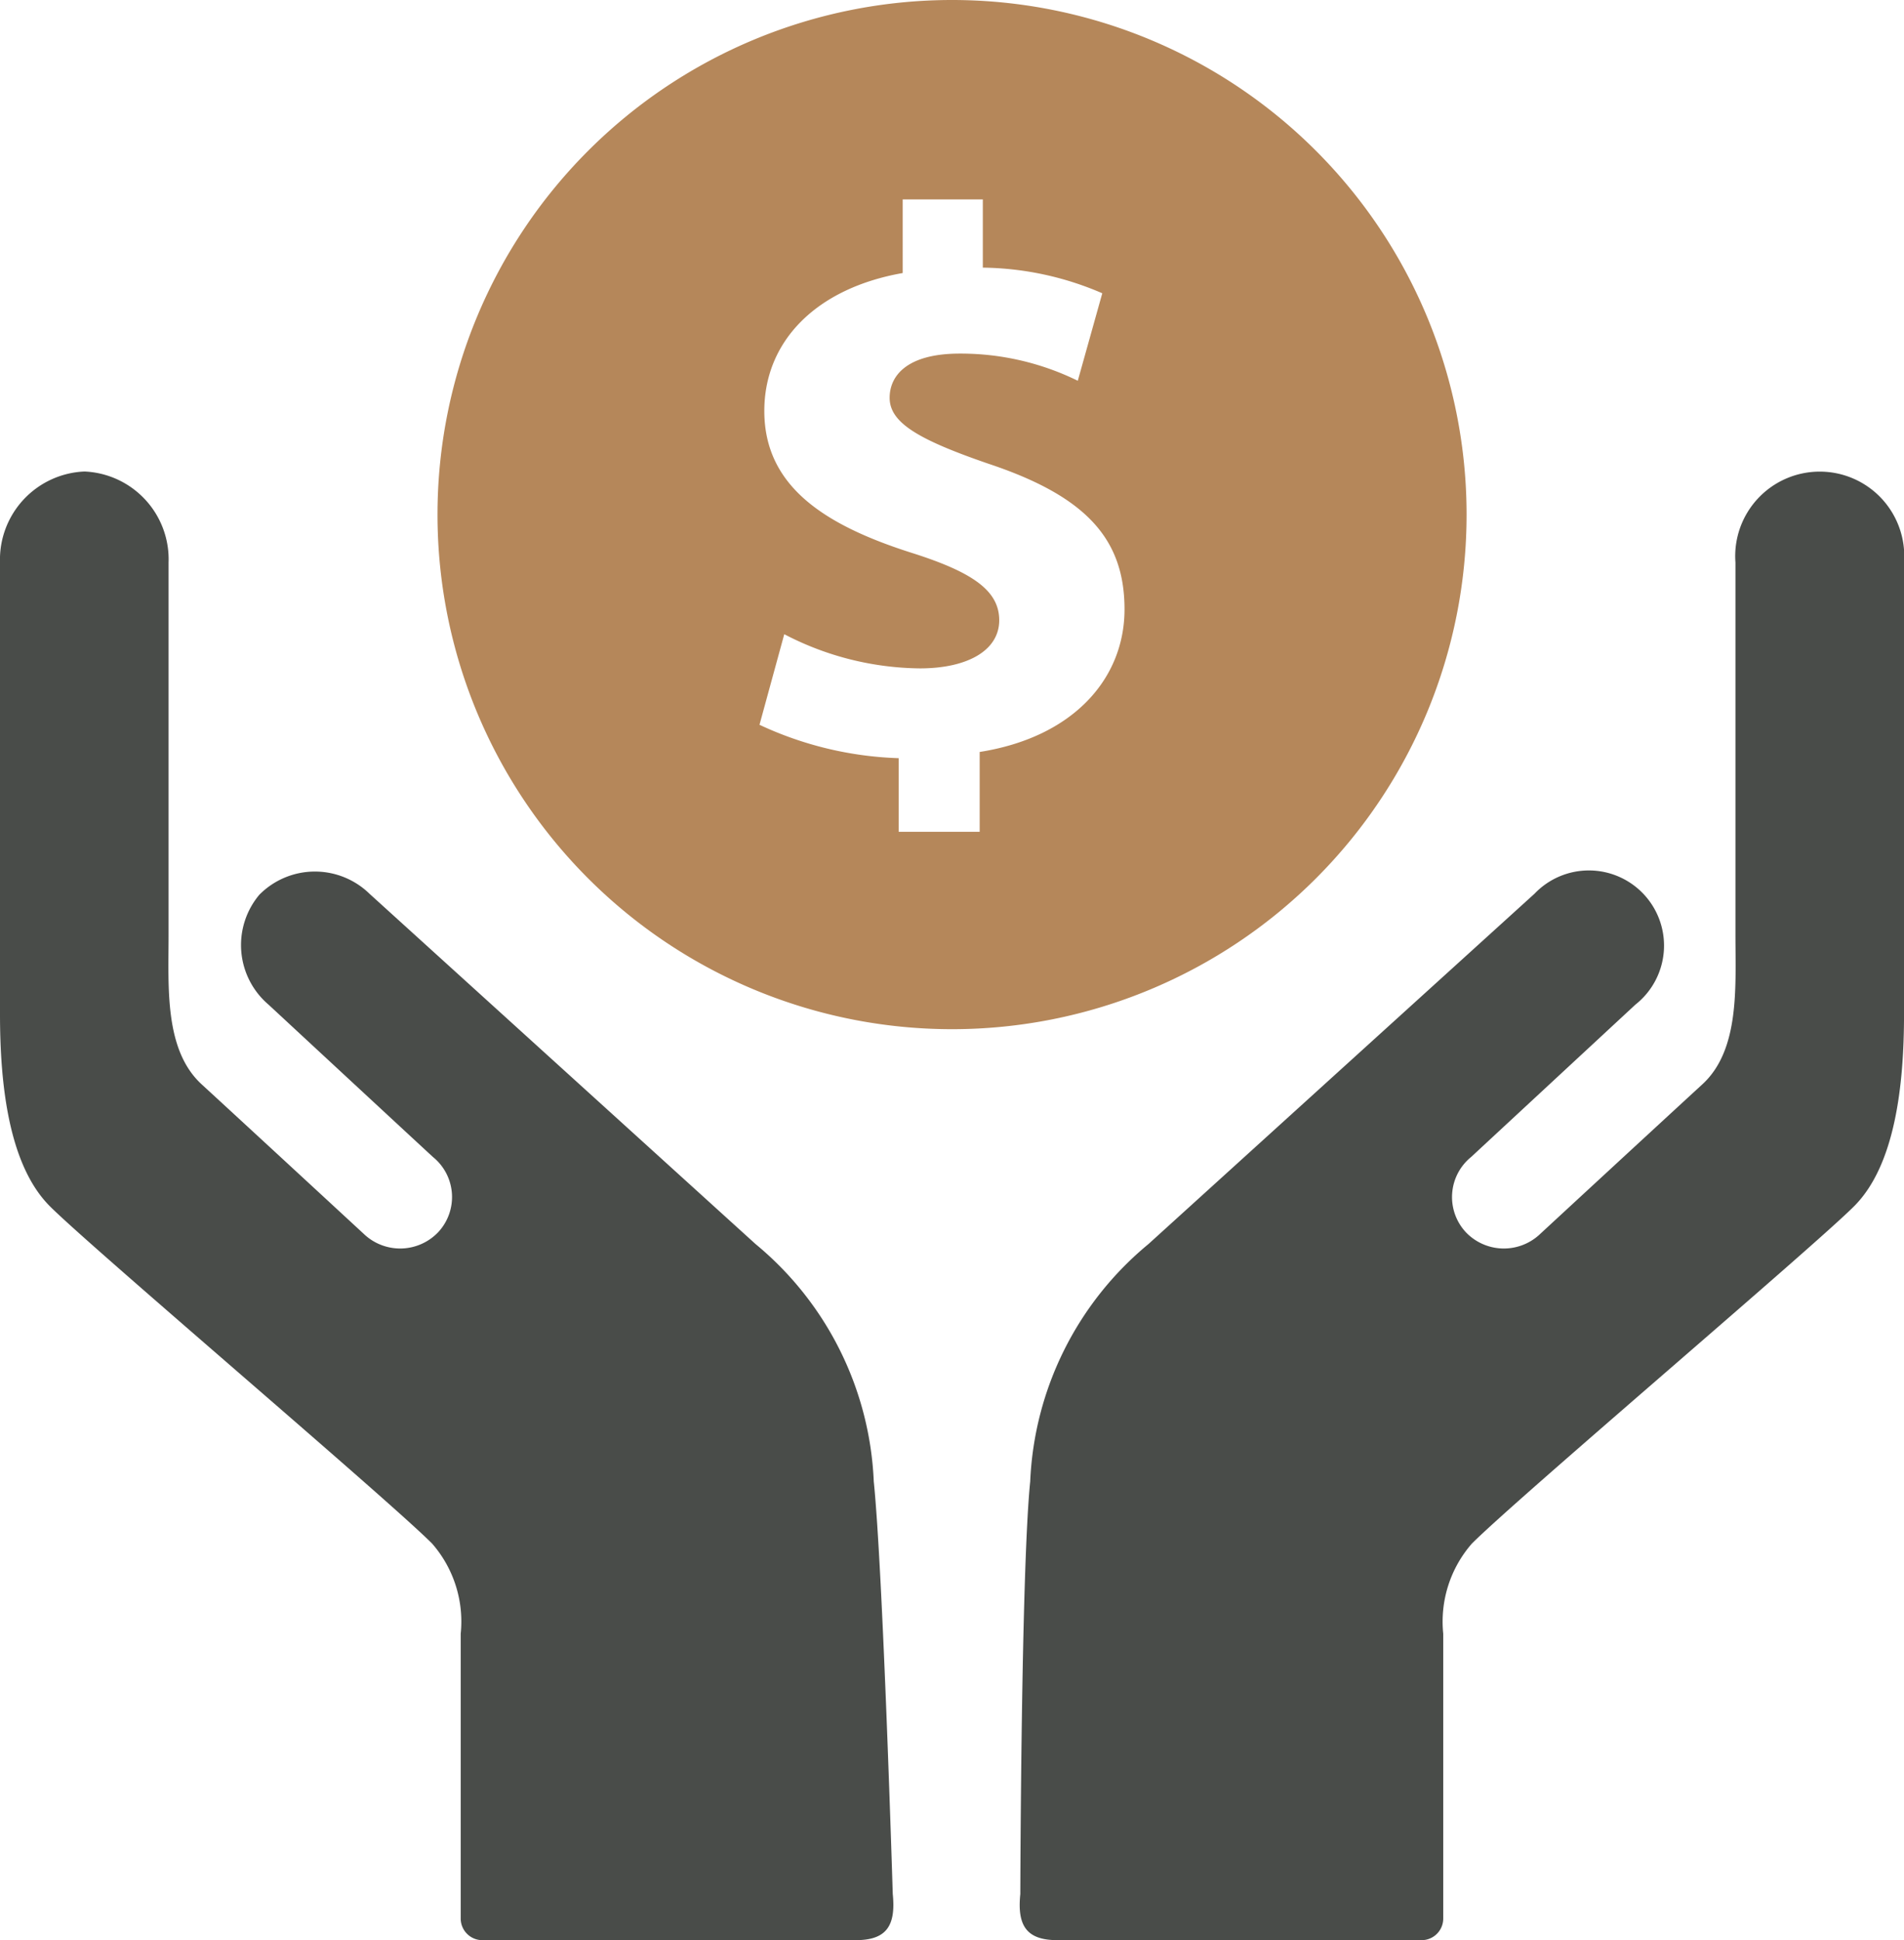 <svg id="Group_591" data-name="Group 591" xmlns="http://www.w3.org/2000/svg" width="68.409" height="69.701" viewBox="0 0 68.409 69.701">
  <g id="Group_594" data-name="Group 594">
    <path id="Path_18750" data-name="Path 18750" d="M37.015,46.475a11.707,11.707,0,0,1,4.248-8.514L55.132,25.377a2.7,2.7,0,1,1,3.626,3.983s-5.284,4.9-5.9,5.472a1.854,1.854,0,0,0-.186,2.71,1.888,1.888,0,0,0,2.617.1s4.141-3.827,5.876-5.42c1.351-1.241,1.188-3.5,1.188-5.385V13.475a3.037,3.037,0,1,1,6.057,0V29.7c0,2.554-.319,5.425-1.791,6.9S54.531,47.074,52.885,48.72a4.262,4.262,0,0,0-1.031,3.241V62.194a.777.777,0,0,1-.773.775H38c-1.08,0-1.464-.475-1.341-1.658,0,0,.027-11.63.357-14.836m-5.623,0a11.705,11.705,0,0,0-4.247-8.514L13.276,25.377a2.809,2.809,0,0,0-3.96.037,2.812,2.812,0,0,0,.332,3.946s5.284,4.9,5.906,5.472a1.852,1.852,0,0,1,.183,2.71,1.888,1.888,0,0,1-2.617.1s-4.141-3.827-5.876-5.42c-1.349-1.241-1.187-3.5-1.187-5.385V13.475a3.159,3.159,0,0,0-3.022-3.268A3.169,3.169,0,0,0,0,13.475V29.7c0,2.554.319,5.425,1.789,6.9S13.877,47.074,15.524,48.72a4.261,4.261,0,0,1,1.029,3.241V62.194a.777.777,0,0,0,.775.775H30.737c1.079,0,1.46-.475,1.339-1.658,0,0-.352-11.63-.684-14.836" transform="translate(0 6.732)" fill="#494c49"/>
    <path id="Path_18751" data-name="Path 18751" d="M27.961,0A18.487,18.487,0,1,0,46.447,18.489,18.486,18.486,0,0,0,27.961,0m.992,27.016v2.866H26.042V27.238a12.741,12.741,0,0,1-5-1.2l.89-3.254a10.74,10.74,0,0,0,4.874,1.228c1.7,0,2.849-.639,2.849-1.729,0-1.059-.944-1.724-3.14-2.42-3.148-1-5.3-2.4-5.3-5.1,0-2.479,1.83-4.4,4.972-4.954V7.164h2.879V9.615a11.1,11.1,0,0,1,4.292.921l-.88,3.143a9.553,9.553,0,0,0-4.239-.976c-1.915,0-2.521.808-2.521,1.588,0,.893,1.026,1.5,3.548,2.368,3.508,1.168,4.891,2.7,4.891,5.233,0,2.476-1.827,4.592-5.209,5.123" transform="translate(6.246)" fill="#b5875a"/>
  </g>
</svg>
